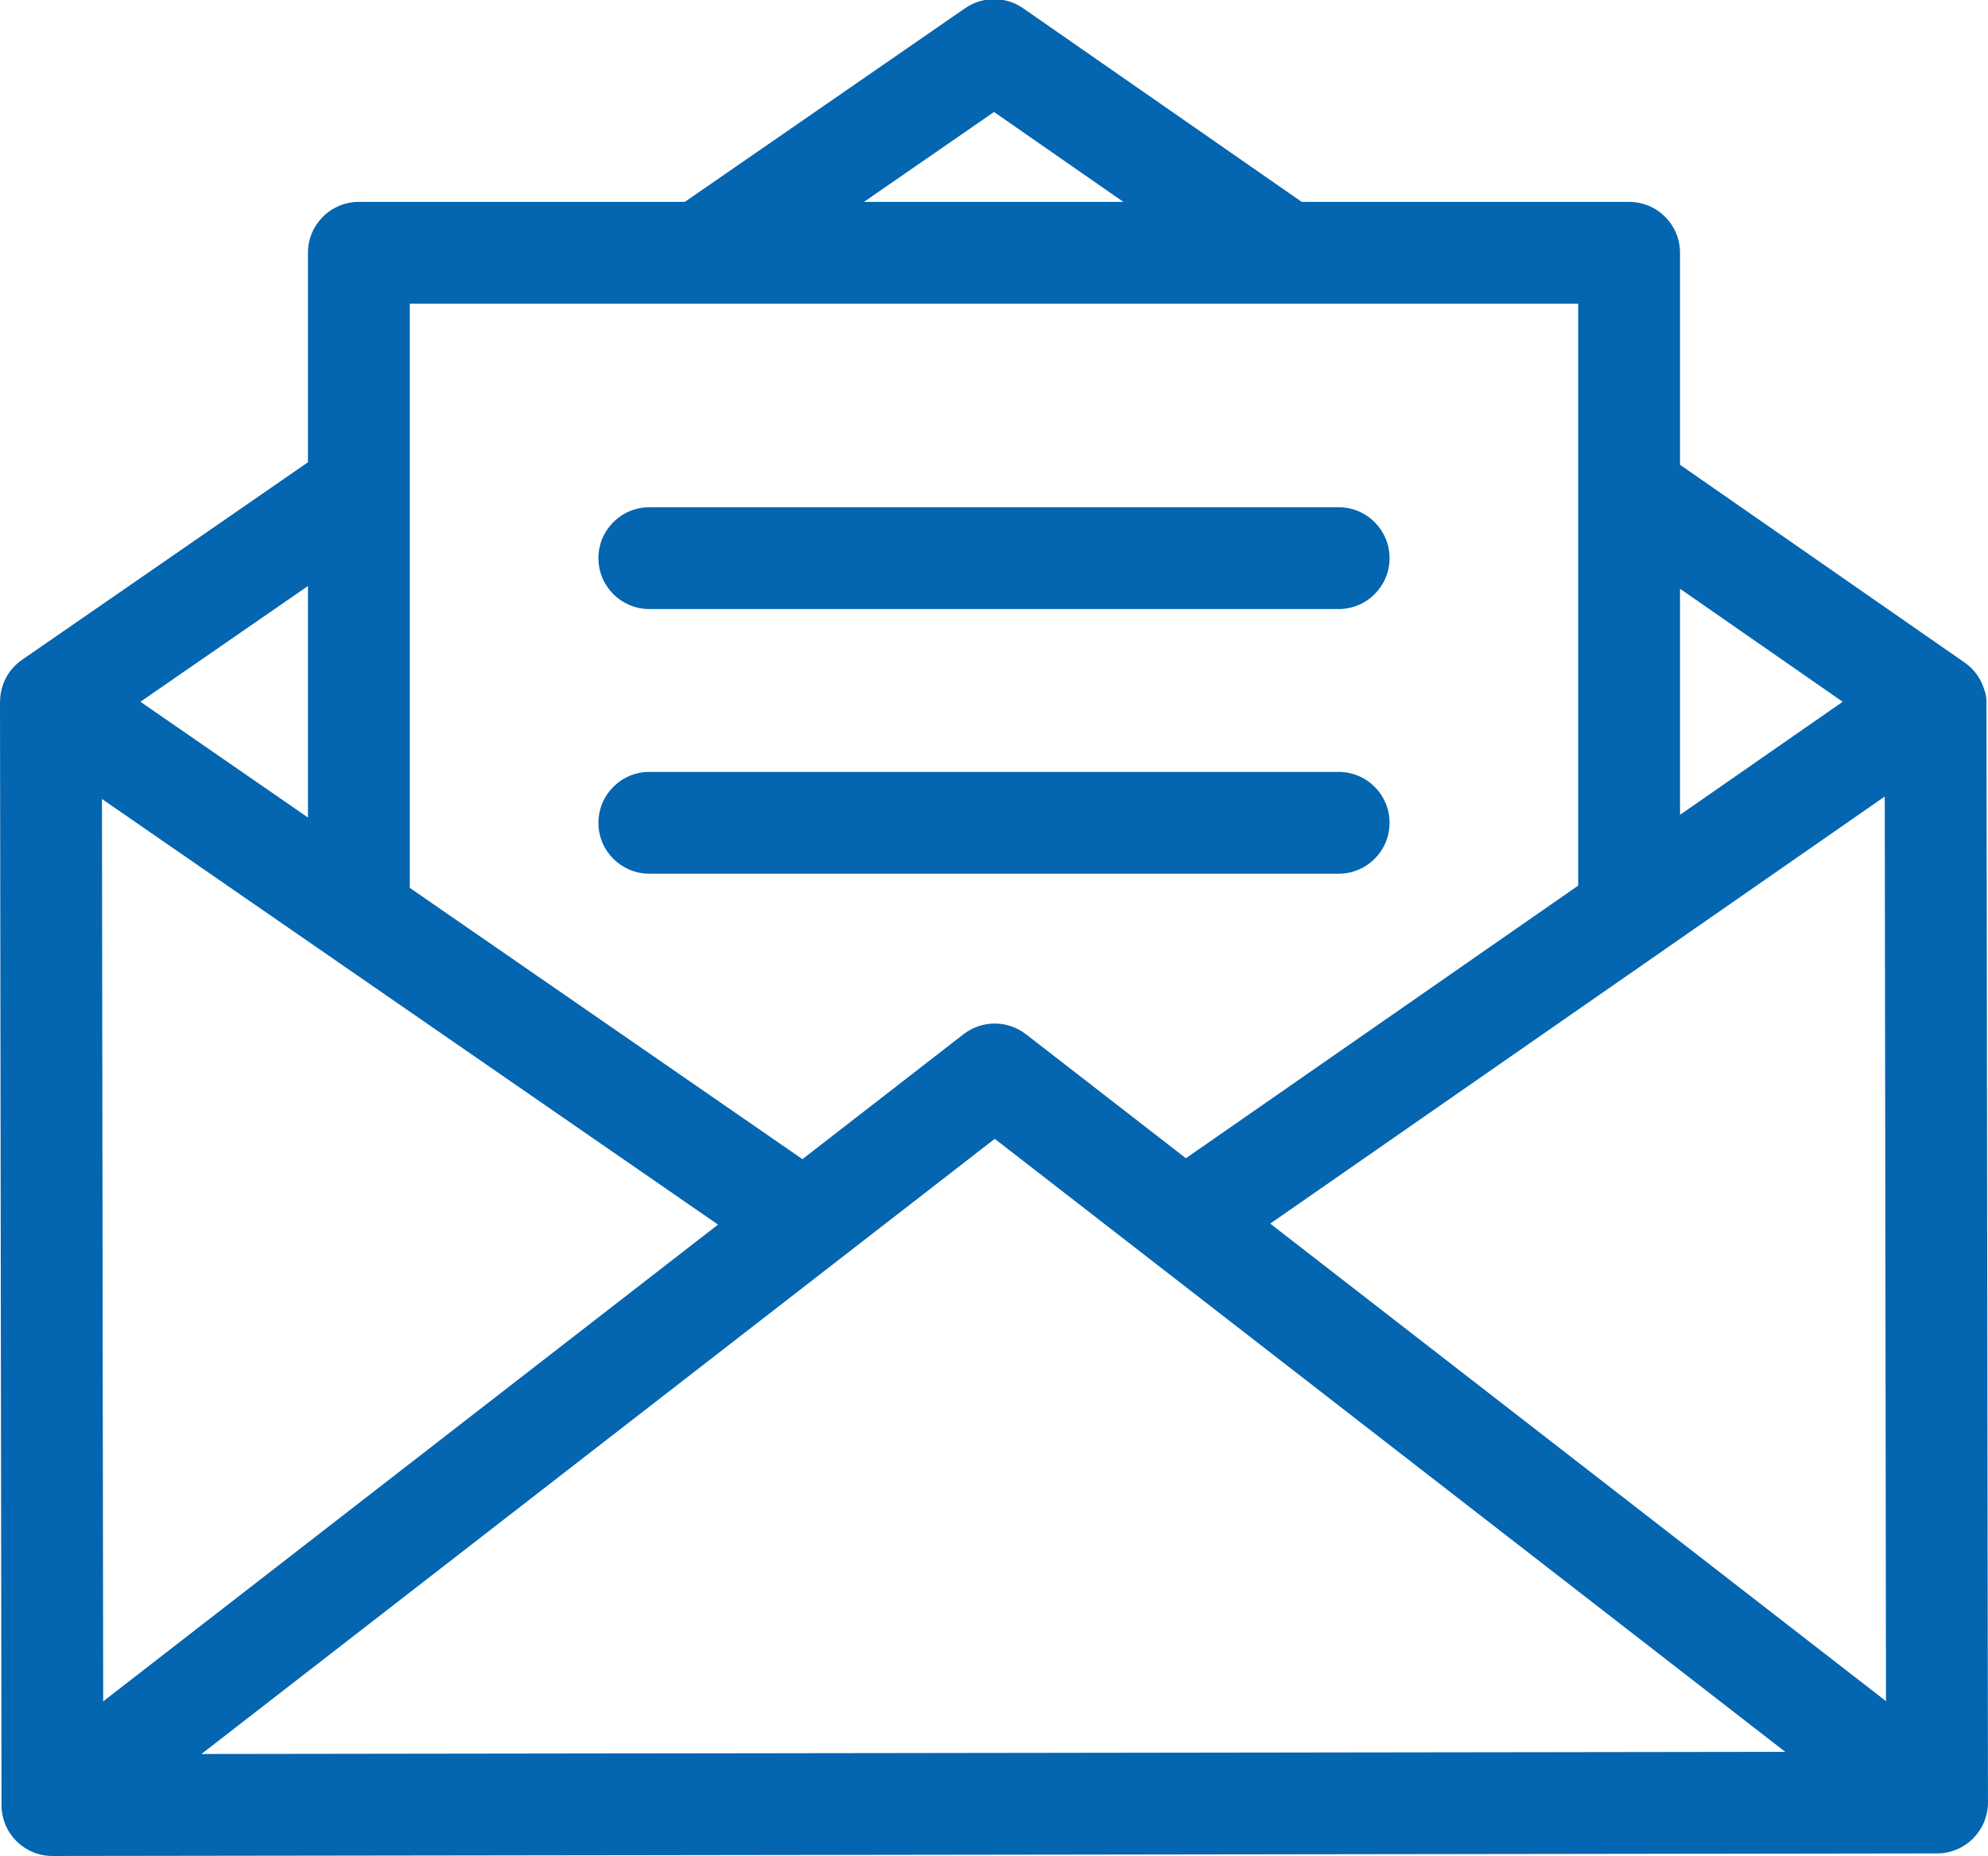 <?xml version="1.0" encoding="utf-8"?>
<!-- Generator: Adobe Illustrator 16.0.0, SVG Export Plug-In . SVG Version: 6.00 Build 0)  -->
<!DOCTYPE svg PUBLIC "-//W3C//DTD SVG 1.1//EN" "http://www.w3.org/Graphics/SVG/1.1/DTD/svg11.dtd">
<svg version="1.1" id="Layer_1" xmlns="http://www.w3.org/2000/svg" xmlns:xlink="http://www.w3.org/1999/xlink" x="0px" y="0px"
	 width="512px" height="478px" viewBox="0 0 512 478" enable-background="new 0 0 512 478" xml:space="preserve">
<path fill="#0465B0" d="M511.599,180.513c-0.001-0.77-0.173-1.932-0.472-2.602c-0.787-2.853-2.536-5.459-5.154-7.279l-73.291-50.931
	V65.102c0-7.237-5.872-13.107-13.112-13.107h-84.316L263.512,2.133c-4.484-3.12-10.437-3.133-14.935-0.026l-72.205,49.888H92.424
	c-7.242,0-13.112,5.87-13.112,13.107v53.956L5.666,169.942c-3.623,2.503-5.583,6.505-5.646,10.597
	C0.017,180.616,0,180.688,0,180.769l0.391,284.143c0.005,3.476,1.392,6.808,3.853,9.263c2.458,2.45,5.787,3.826,9.26,3.826
	c0.007,0,0.012,0,0.018,0l485.376-0.667c7.24-0.01,13.104-5.887,13.094-13.125L511.599,180.513z M432.682,151.629l41.896,29.108
	l-41.896,29.119V151.629z M256.01,28.845l33.31,23.148h-66.811L256.01,28.845z M105.536,78.21h300.921v149.873l-101.033,70.219
	l-41.193-31.944c-0.063-0.049-0.119-0.08-0.181-0.125c-4.604-3.453-11.116-3.58-15.894,0.125l-41.492,32.176l-101.128-69.871V78.21z
	 M79.313,150.924v59.621l-43.145-29.809L79.313,150.924z M26.257,205.771l158.666,109.62L26.577,438.174L26.257,205.771z
	 M51.874,451.733L256.194,293.3l203.587,157.872L51.874,451.733z M327.138,315.139l158.272-110l0.32,232.983L327.138,315.139z"/>
<path fill="#0465B0" d="M344.763,130.641H167.23c-7.24,0-13.11,5.87-13.11,13.107c0,7.238,5.872,13.108,13.11,13.108h177.533
	c7.242,0,13.112-5.87,13.112-13.108C357.875,136.511,352.005,130.641,344.763,130.641z"/>
<path fill="#0465B0" d="M344.763,198.801H167.23c-7.24,0-13.11,5.87-13.11,13.108c0,7.238,5.872,13.108,13.11,13.108h177.533
	c7.242,0,13.112-5.87,13.112-13.108C357.875,204.671,352.005,198.801,344.763,198.801z"/>
</svg>
